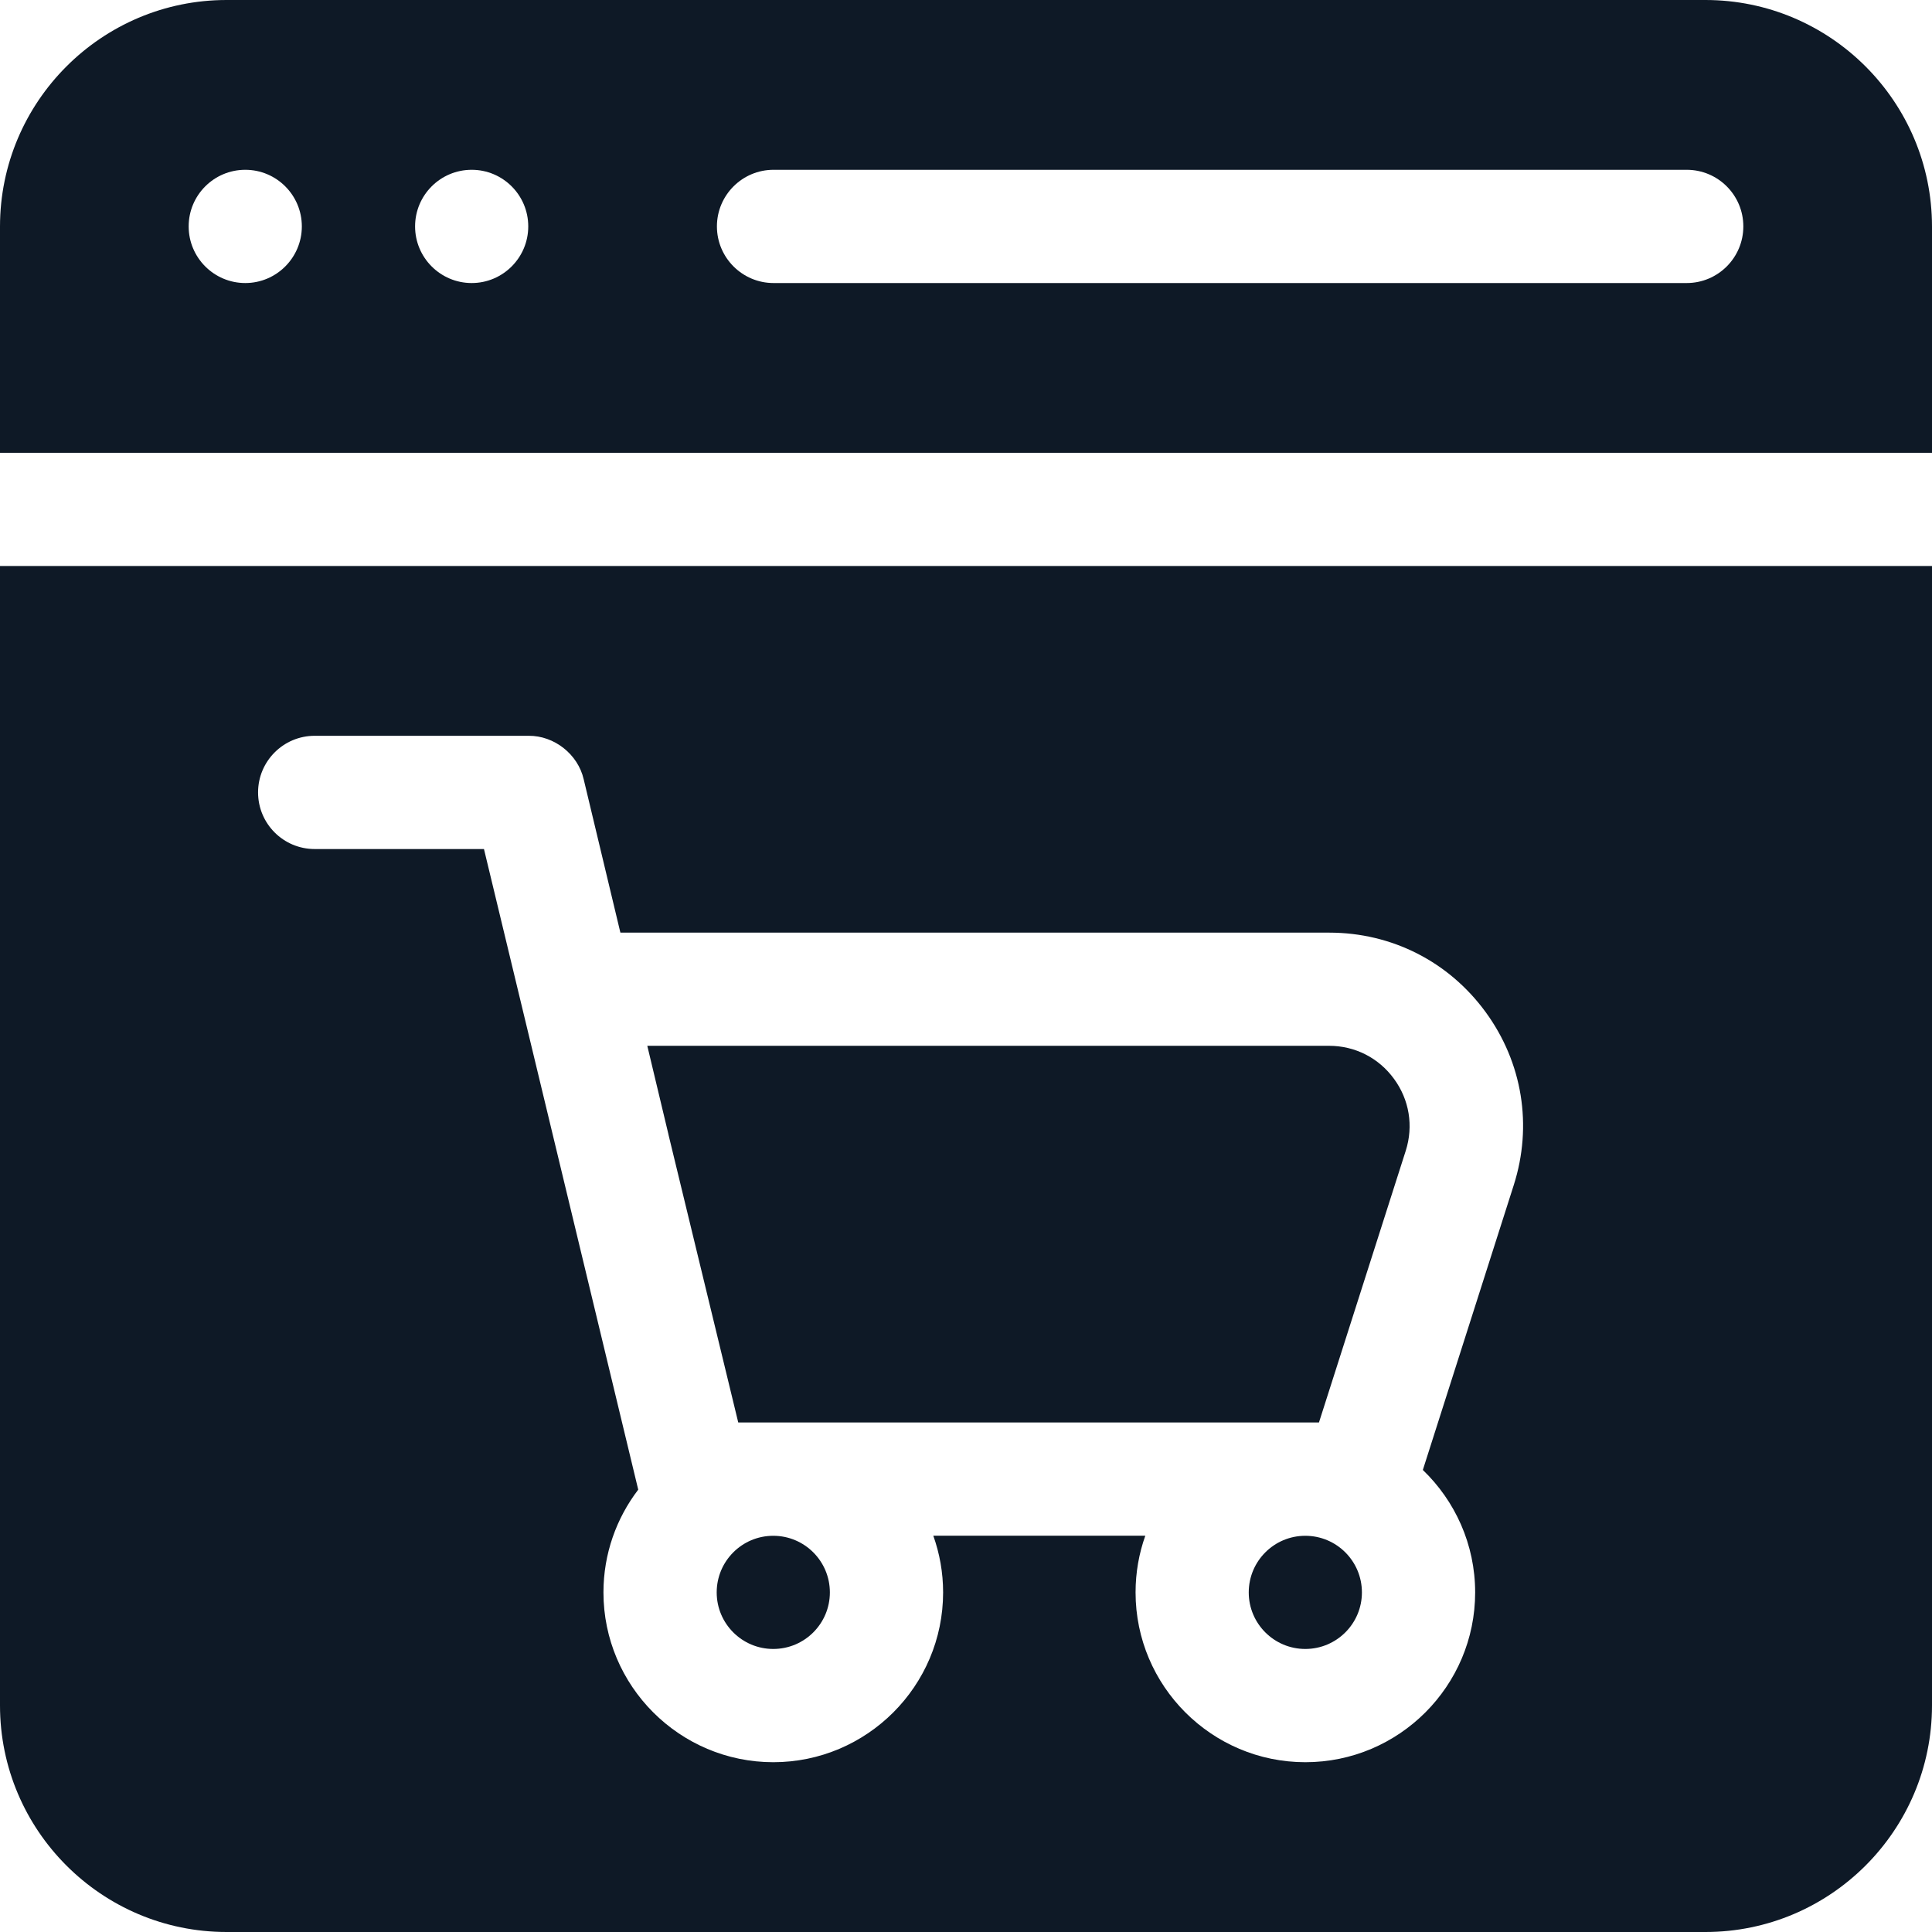 <svg width="26" height="26" viewBox="0 0 26 26" fill="none" xmlns="http://www.w3.org/2000/svg">
<path d="M22.951 0H3.049C1.368 0 0 1.368 0 3.049V6.094H26V3.049C26 1.368 24.632 0 22.951 0ZM3.301 3.809C2.88 3.809 2.539 3.467 2.539 3.047C2.539 2.626 2.88 2.285 3.301 2.285C3.721 2.285 4.062 2.626 4.062 3.047C4.062 3.467 3.721 3.809 3.301 3.809ZM6.348 3.809C5.927 3.809 5.586 3.467 5.586 3.047C5.586 2.626 5.927 2.285 6.348 2.285C6.768 2.285 7.109 2.626 7.109 3.047C7.109 3.467 6.768 3.809 6.348 3.809ZM22.699 3.809H10.41C9.99 3.809 9.648 3.467 9.648 3.047C9.648 2.626 9.99 2.285 10.41 2.285H22.699C23.12 2.285 23.461 2.626 23.461 3.047C23.461 3.467 23.12 3.809 22.699 3.809Z" fill="#0E1926"/>
<path d="M10.406 22.191C10.827 22.191 11.168 21.85 11.168 21.43C11.168 21.009 10.827 20.668 10.406 20.668C9.986 20.668 9.645 21.009 9.645 21.43C9.645 21.85 9.986 22.191 10.406 22.191Z" fill="#0E1926"/>
<path d="M17.566 22.191C17.987 22.191 18.328 21.85 18.328 21.43C18.328 21.009 17.987 20.668 17.566 20.668C17.146 20.668 16.805 21.009 16.805 21.43C16.805 21.85 17.146 22.191 17.566 22.191Z" fill="#0E1926"/>
<path d="M18.76 14.519C18.966 14.8 19.024 15.153 18.918 15.486L17.75 19.143H9.935L8.996 15.269V15.267L8.711 14.074H17.886C18.235 14.074 18.554 14.236 18.76 14.519Z" fill="#0E1926"/>
<path d="M0 7.617V22.951C0 24.632 1.368 26 3.049 26H22.951C24.632 26 26 24.632 26 22.951V7.617H0ZM20.371 15.95L19.148 19.782C19.581 20.198 19.852 20.783 19.852 21.43C19.852 22.69 18.827 23.715 17.567 23.715C16.307 23.715 15.282 22.69 15.282 21.43C15.282 21.162 15.328 20.906 15.413 20.667H12.56C12.645 20.906 12.692 21.162 12.692 21.43C12.692 22.69 11.666 23.715 10.407 23.715C9.147 23.715 8.121 22.69 8.121 21.43C8.121 20.91 8.296 20.431 8.589 20.047L6.513 11.426H4.235C3.814 11.426 3.473 11.085 3.473 10.664C3.473 10.244 3.814 9.902 4.235 9.902H7.114C7.459 9.899 7.778 10.151 7.855 10.487L8.349 12.551H17.889C18.73 12.551 19.497 12.941 19.993 13.62C20.489 14.299 20.627 15.149 20.371 15.95Z" fill="#0E1926"/>
</svg>
